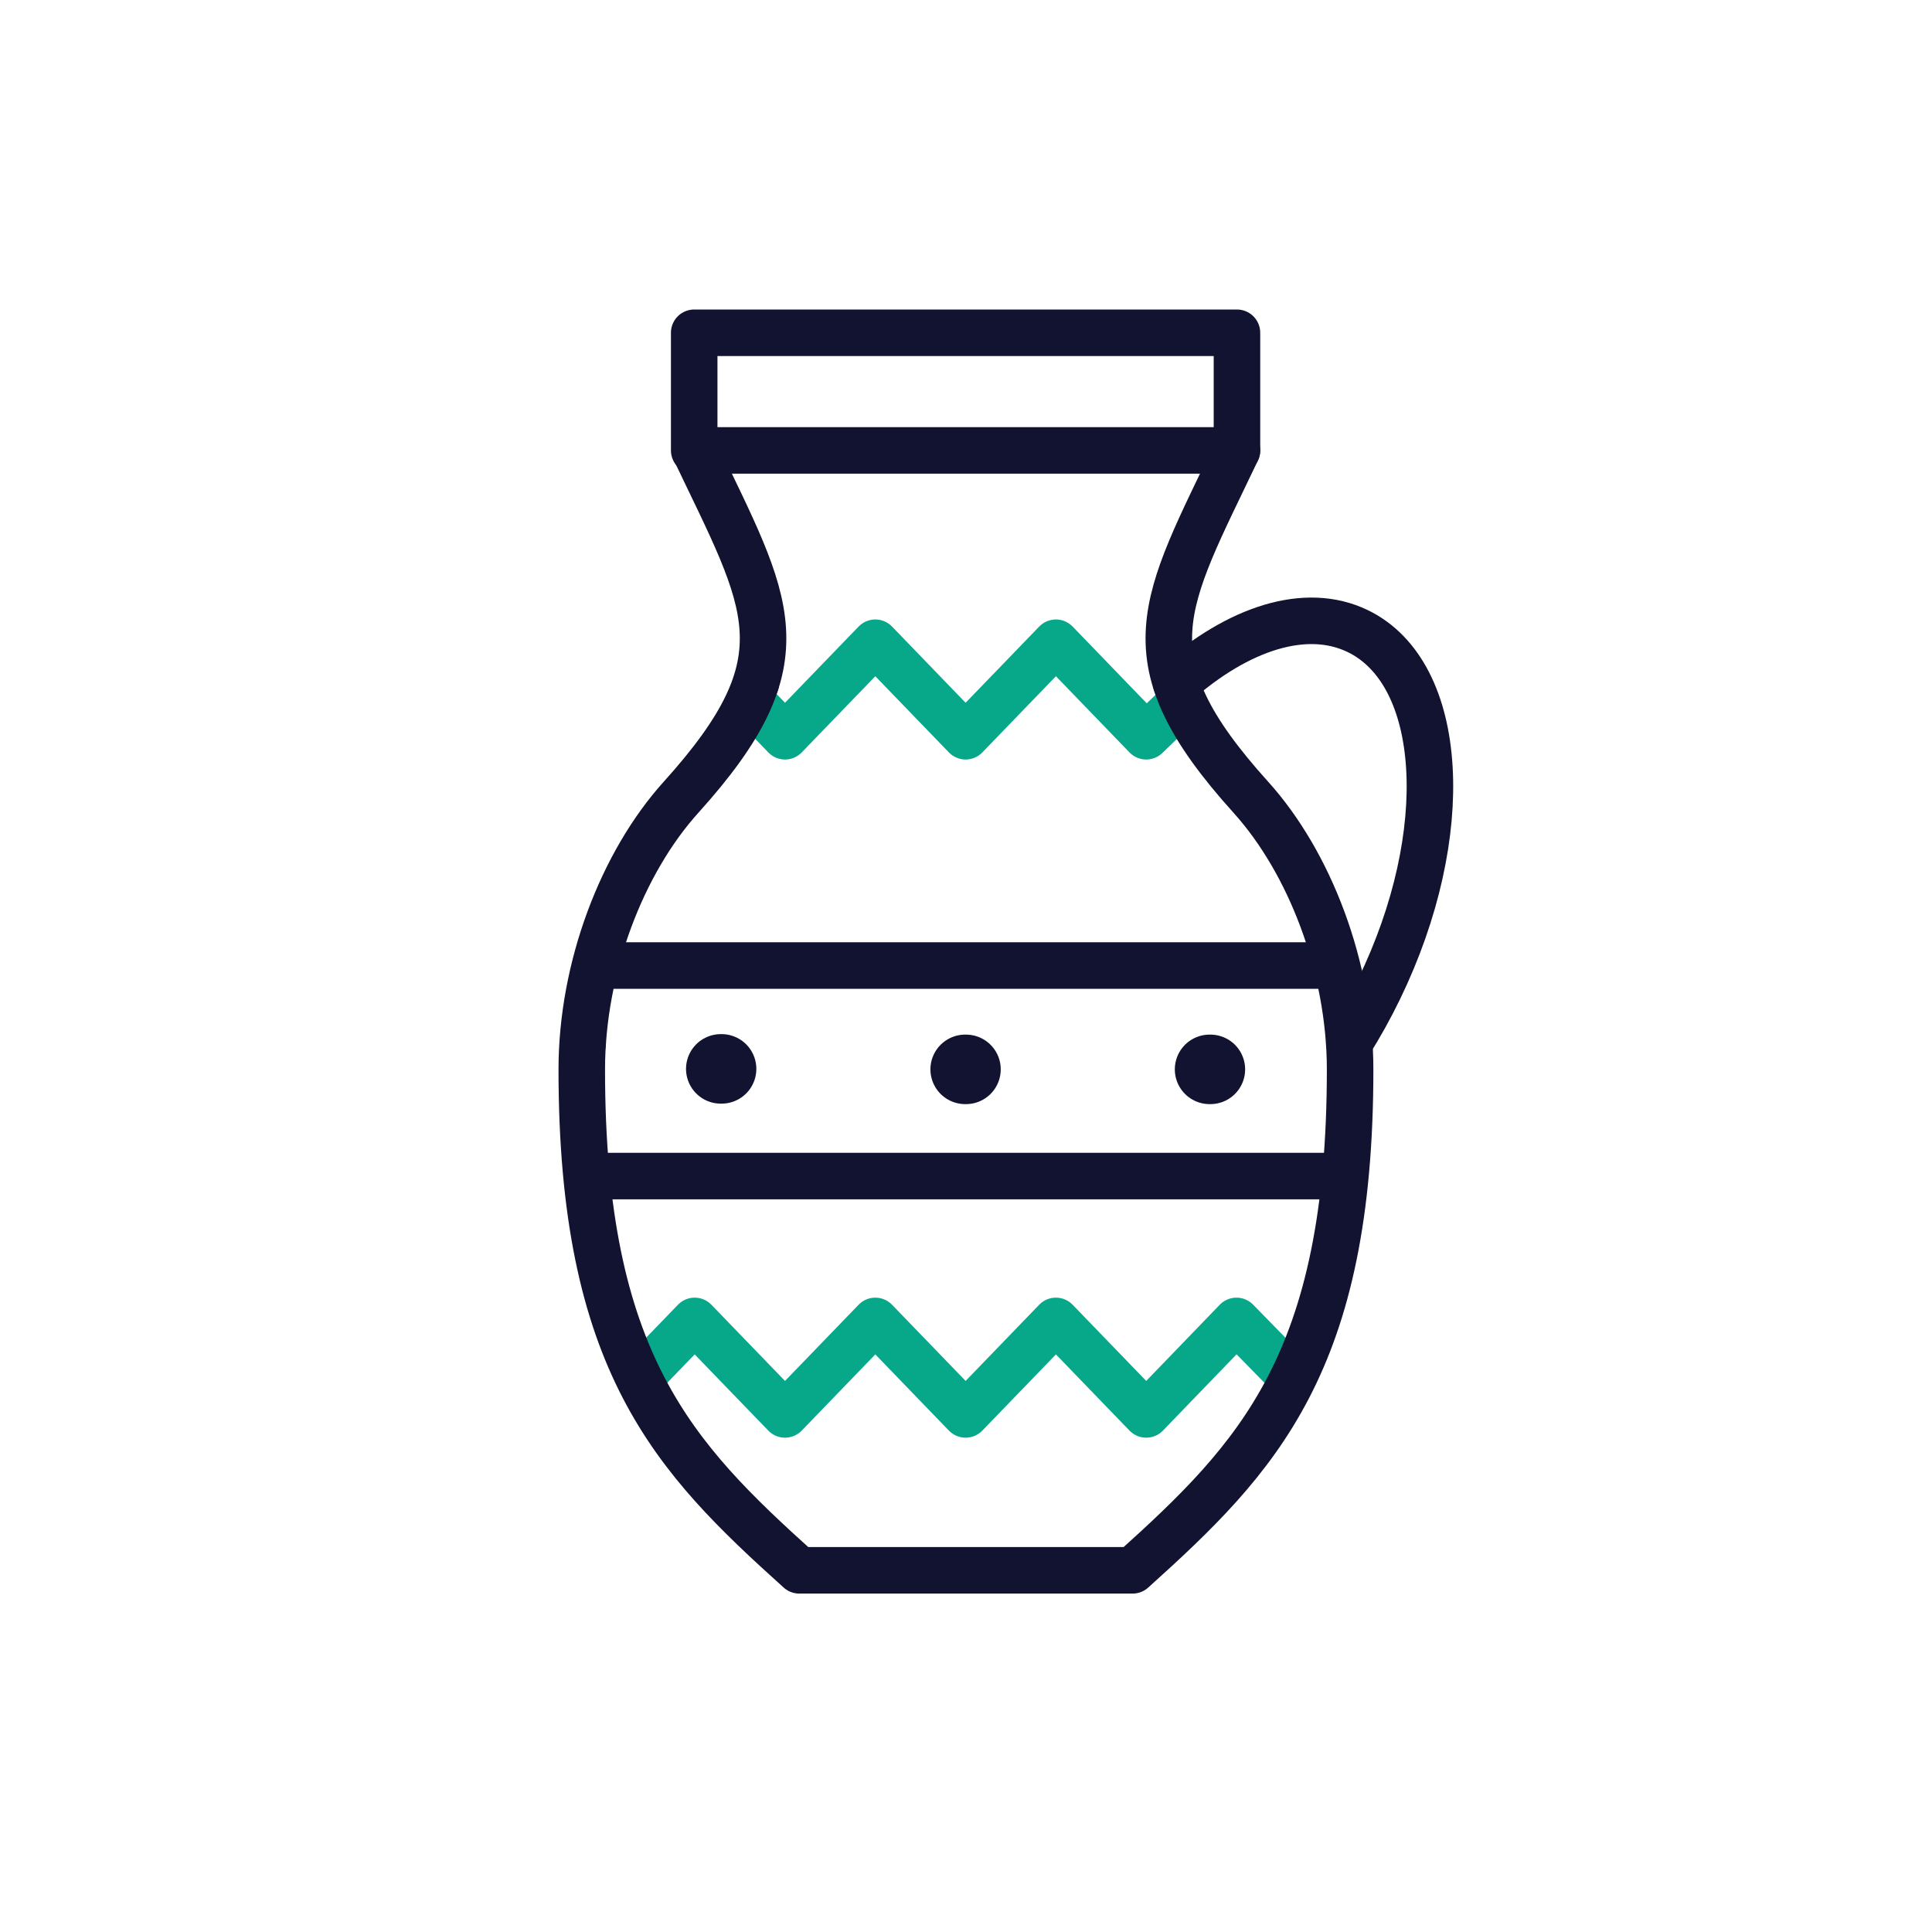 <svg xmlns="http://www.w3.org/2000/svg" viewBox="0 0 500 500" width="500" height="500" preserveAspectRatio="xMidYMid meet" style="width: 100%; height: 100%; transform: translate3d(0px, 0px, 0px); content-visibility: visible;"><defs><clipPath id="__lottie_element_10004"><rect width="500" height="500" x="0" y="0"></rect></clipPath><filter id="__lottie_element_10015" filterUnits="objectBoundingBox" x="0%" y="0%" width="100%" height="100%"><feComponentTransfer in="SourceGraphic"><feFuncA type="table" tableValues="1.0 0.0"></feFuncA></feComponentTransfer></filter><mask id="__lottie_element_10014" mask-type="alpha"><g filter="url(#__lottie_element_10015)"><rect width="500" height="500" x="0" y="0" fill="#ffffff" opacity="0"></rect><g transform="matrix(1,0,0,1,0,0)" opacity="1" style="display: block;"><path fill="rgb(255,0,0)" fill-opacity="1" d=" M320.12,116.57 C320.12,116.57 179.66,116.57 179.66,116.57 C179.66,116.57 179.66,86.12 179.66,86.12 C179.66,86.12 320.12,86.12 320.12,86.12 C320.12,86.12 320.12,116.57 320.12,116.57z M179.84,116.57 C198.82,156.43 208.89,170.18 176.26,206.32 C161.02,223.19 150.56,250.35 150.56,276.79 C150.56,352.64 174.44,377.23 206.85,406.4 C206.85,406.4 293.12,406.4 293.12,406.4 C325.53,377.23 349.41,352.64 349.41,276.79 C349.41,250.35 338.95,223.19 323.71,206.32 C291.08,170.18 301.15,156.43 320.13,116.57"></path><g opacity="1" transform="matrix(1,0,0,1,249.891,101.344)"><path stroke-linecap="round" stroke-linejoin="round" fill-opacity="0" stroke="rgb(18,19,49)" stroke-opacity="1" stroke-width="0" d=" M70.233,15.224 C70.233,15.224 -70.233,15.224 -70.233,15.224 C-70.233,15.224 -70.233,-15.224 -70.233,-15.224 C-70.233,-15.224 70.233,-15.224 70.233,-15.224 C70.233,-15.224 70.233,15.224 70.233,15.224z"></path></g><g opacity="1" transform="matrix(1,0,0,1,249.985,261.482)"><path stroke-linecap="round" stroke-linejoin="round" fill-opacity="0" stroke="rgb(18,19,49)" stroke-opacity="1" stroke-width="0" d=" M-70.141,-144.915 C-51.164,-105.055 -41.093,-91.305 -73.725,-55.163 C-88.962,-38.287 -99.423,-11.131 -99.423,15.306 C-99.423,91.158 -75.545,115.747 -43.13,144.915 C-43.13,144.915 43.13,144.915 43.13,144.915 C75.545,115.747 99.423,91.158 99.423,15.306 C99.423,-11.131 88.962,-38.287 73.725,-55.163 C41.093,-91.305 51.164,-105.055 70.141,-144.915"></path></g></g></g></mask><filter id="__lottie_element_10028" filterUnits="objectBoundingBox" x="0%" y="0%" width="100%" height="100%"><feComponentTransfer in="SourceGraphic"><feFuncA type="table" tableValues="1.0 0.0"></feFuncA></feComponentTransfer></filter><mask id="__lottie_element_10027" mask-type="alpha"><g filter="url(#__lottie_element_10028)"><rect width="500" height="500" x="0" y="0" fill="#ffffff" opacity="0"></rect><g transform="matrix(1,0,0,1,0,0)" opacity="1" style="display: block;"><path fill="rgb(255,0,0)" fill-opacity="1" d=" M320.12,116.57 C320.12,116.57 179.66,116.57 179.66,116.57 C179.66,116.57 179.66,86.12 179.66,86.12 C179.66,86.12 320.12,86.12 320.12,86.12 C320.12,86.12 320.12,116.57 320.12,116.57z M179.84,116.57 C198.82,156.43 208.89,170.18 176.26,206.32 C161.02,223.19 150.56,250.35 150.56,276.79 C150.56,352.64 174.44,377.23 206.85,406.4 C206.85,406.4 293.12,406.4 293.12,406.4 C325.53,377.23 349.41,352.64 349.41,276.79 C349.41,250.35 338.95,223.19 323.71,206.32 C291.08,170.18 301.15,156.43 320.13,116.57"></path><g opacity="1" transform="matrix(1,0,0,1,249.891,101.344)"><path stroke-linecap="round" stroke-linejoin="round" fill-opacity="0" stroke="rgb(18,19,49)" stroke-opacity="1" stroke-width="0" d=" M70.233,15.224 C70.233,15.224 -70.233,15.224 -70.233,15.224 C-70.233,15.224 -70.233,-15.224 -70.233,-15.224 C-70.233,-15.224 70.233,-15.224 70.233,-15.224 C70.233,-15.224 70.233,15.224 70.233,15.224z"></path></g><g opacity="1" transform="matrix(1,0,0,1,249.985,261.482)"><path stroke-linecap="round" stroke-linejoin="round" fill-opacity="0" stroke="rgb(18,19,49)" stroke-opacity="1" stroke-width="0" d=" M-70.141,-144.915 C-51.164,-105.055 -41.093,-91.305 -73.725,-55.163 C-88.962,-38.287 -99.423,-11.131 -99.423,15.306 C-99.423,91.158 -75.545,115.747 -43.13,144.915 C-43.13,144.915 43.13,144.915 43.13,144.915 C75.545,115.747 99.423,91.158 99.423,15.306 C99.423,-11.131 88.962,-38.287 73.725,-55.163 C41.093,-91.305 51.164,-105.055 70.141,-144.915"></path></g></g></g></mask><mask id="__lottie_element_10034" mask-type="alpha"><g transform="matrix(1,0,0,1,0,0)" opacity="1" style="display: block;"><path fill="rgb(255,0,0)" fill-opacity="1" d=" M320.12,116.57 C320.12,116.57 179.66,116.57 179.66,116.57 C179.66,116.57 179.66,86.12 179.66,86.12 C179.66,86.12 320.12,86.12 320.12,86.12 C320.12,86.12 320.12,116.57 320.12,116.57z M179.84,116.57 C198.82,156.43 208.89,170.18 176.26,206.32 C161.02,223.19 150.56,250.35 150.56,276.79 C150.56,352.64 174.44,377.23 206.85,406.4 C206.85,406.4 293.12,406.4 293.12,406.4 C325.53,377.23 349.41,352.64 349.41,276.79 C349.41,250.35 338.95,223.19 323.71,206.32 C291.08,170.18 301.15,156.43 320.13,116.57"></path><g opacity="1" transform="matrix(1,0,0,1,249.891,101.344)"><path stroke-linecap="round" stroke-linejoin="round" fill-opacity="0" stroke="rgb(18,19,49)" stroke-opacity="1" stroke-width="0" d=" M70.233,15.224 C70.233,15.224 -70.233,15.224 -70.233,15.224 C-70.233,15.224 -70.233,-15.224 -70.233,-15.224 C-70.233,-15.224 70.233,-15.224 70.233,-15.224 C70.233,-15.224 70.233,15.224 70.233,15.224z"></path></g><g opacity="1" transform="matrix(1,0,0,1,249.985,261.482)"><path stroke-linecap="round" stroke-linejoin="round" fill-opacity="0" stroke="rgb(18,19,49)" stroke-opacity="1" stroke-width="0" d=" M-70.141,-144.915 C-51.164,-105.055 -41.093,-91.305 -73.725,-55.163 C-88.962,-38.287 -99.423,-11.131 -99.423,15.306 C-99.423,91.158 -75.545,115.747 -43.13,144.915 C-43.13,144.915 43.13,144.915 43.13,144.915 C75.545,115.747 99.423,91.158 99.423,15.306 C99.423,-11.131 88.962,-38.287 73.725,-55.163 C41.093,-91.305 51.164,-105.055 70.141,-144.915"></path></g></g></mask></defs><g clip-path="url(#__lottie_element_10004)"><g mask="url(#__lottie_element_10034)" style="display: block;"><g transform="matrix(1,0,0,1,0,0)" opacity="1"><g opacity="1" transform="matrix(1,0,0,1,346.47,249.88)"><path stroke-linecap="round" stroke-linejoin="round" fill-opacity="0" stroke="rgb(18,19,48)" stroke-opacity="1" stroke-width="12.04" d=" M190.318,0 C190.318,0 -190.318,0 -190.318,0"></path></g><g opacity="1" transform="matrix(1,0,0,1,346.48,304.37)"><path stroke-linecap="round" stroke-linejoin="round" fill-opacity="0" stroke="rgb(18,19,48)" stroke-opacity="1" stroke-width="12.04" d=" M194.689,0 C194.689,0 -194.689,0 -194.689,0"></path></g><g opacity="1" transform="matrix(1,0,0,1,0,0)"><g opacity="1" transform="matrix(1,0,0,1,249.891,276.75)"><path stroke-linecap="round" stroke-linejoin="round" fill-opacity="0" stroke="rgb(18,19,48)" stroke-opacity="1" stroke-width="17.99" d=" M0.104,0 C0.104,0 -0.104,0 -0.104,0"></path></g><g opacity="1" transform="matrix(1,0,0,1,313.141,276.75)"><path stroke-linecap="round" stroke-linejoin="round" fill-opacity="0" stroke="rgb(18,19,48)" stroke-opacity="1" stroke-width="17.99" d=" M0.104,0 C0.104,0 -0.104,0 -0.104,0"></path></g><g opacity="1" transform="matrix(1,0,0,1,186.641,276.626)"><path stroke-linecap="round" stroke-linejoin="round" fill-opacity="0" stroke="rgb(18,19,48)" stroke-opacity="1" stroke-width="17.99" d=" M0.104,0 C0.104,0 -0.104,0 -0.104,0"></path></g></g><g opacity="1" transform="matrix(1,0,0,1,347.051,178.44)"><path stroke-linecap="round" stroke-linejoin="round" fill-opacity="0" stroke="rgb(7,168,137)" stroke-opacity="1" stroke-width="12.04" d=" M-153.06,2.6 C-153.06,2.6 -143.89,12.1 -143.89,12.1 C-143.89,12.1 -120.52,-12.1 -120.52,-12.1 C-120.52,-12.1 -97.15,12.1 -97.15,12.1 C-97.15,12.1 -73.78,-12.1 -73.78,-12.1 C-73.78,-12.1 -50.41,12.1 -50.41,12.1 C-50.41,12.1 -25.405,-12.1 -25.405,-12.1 C-25.405,-12.1 -0.362,12.1 -0.362,12.1 C-0.362,12.1 24.682,-12.1 24.682,-12.1 C24.682,-12.1 50.29,12.1 50.29,12.1 C50.29,12.1 73.66,-12.1 73.66,-12.1 C73.66,-12.1 97.03,12.1 97.03,12.1 C97.03,12.1 120.4,-12.1 120.4,-12.1 C120.4,-12.1 143.77,12.1 143.77,12.1 C143.77,12.1 153.06,2.48 153.06,2.48"></path></g><g opacity="1" transform="matrix(1,0,0,1,347.041,353.95)"><path stroke-linecap="round" stroke-linejoin="round" fill-opacity="0" stroke="rgb(7,168,137)" stroke-opacity="1" stroke-width="12.04" d=" M-181.67,2.82 C-181.67,2.82 -167.26,-12.1 -167.26,-12.1 C-167.26,-12.1 -143.88,12.1 -143.88,12.1 C-143.88,12.1 -120.51,-12.1 -120.51,-12.1 C-120.51,-12.1 -97.14,12.1 -97.14,12.1 C-97.14,12.1 -73.77,-12.1 -73.77,-12.1 C-73.77,-12.1 -50.4,12.1 -50.4,12.1 C-50.4,12.1 -27.04,-12.1 -27.04,-12.1 C-27.04,-12.1 -3.4,12.1 -3.4,12.1 C-3.4,12.1 24.92,-12.1 24.92,-12.1 C24.92,-12.1 50.3,12.1 50.3,12.1 C50.3,12.1 73.67,-12.1 73.67,-12.1 C73.67,-12.1 97.04,12.1 97.04,12.1 C97.04,12.1 120.41,-12.1 120.41,-12.1 C120.41,-12.1 143.78,12.1 143.78,12.1 C143.78,12.1 167.14,-12.1 167.14,-12.1 C167.14,-12.1 181.67,2.95 181.67,2.95"></path></g><g opacity="1" transform="matrix(1,0,0,1,0,0)"><g opacity="1" transform="matrix(1,0,0,1,444.071,276.75)"><path stroke-linecap="round" stroke-linejoin="round" fill-opacity="0" stroke="rgb(18,19,48)" stroke-opacity="1" stroke-width="17.99" d=" M0.104,0 C0.104,0 -0.104,0 -0.104,0"></path></g><g opacity="1" transform="matrix(1,0,0,1,507.321,276.75)"><path stroke-linecap="round" stroke-linejoin="round" fill-opacity="0" stroke="rgb(18,19,48)" stroke-opacity="1" stroke-width="17.99" d=" M0.104,0 C0.104,0 -0.104,0 -0.104,0"></path></g><g opacity="1" transform="matrix(1,0,0,1,380.821,276.626)"><path stroke-linecap="round" stroke-linejoin="round" fill-opacity="0" stroke="rgb(18,19,48)" stroke-opacity="1" stroke-width="17.99" d=" M0.104,0 C0.104,0 -0.104,0 -0.104,0"></path></g></g></g></g><g mask="url(#__lottie_element_10027)" style="display: block;"><g transform="matrix(1,0,0,1,0,0)" opacity="1"><g opacity="1" transform="matrix(1,0,0,1,337.227,215.265)"><path stroke-linecap="round" stroke-linejoin="round" fill-opacity="0" stroke="rgb(18,19,48)" stroke-opacity="1" stroke-width="12.04" d=" M-186.426,54.595 C-189.186,50.225 -191.776,45.575 -194.146,40.685 C-213.646,0.475 -211.166,-40.995 -188.616,-51.935 C-175.196,-58.435 -157.696,-52.675 -141.616,-38.465"></path></g></g></g><g style="display: none;"><g><path stroke-linecap="round" stroke-linejoin="round" fill-opacity="0"></path></g></g><g transform="matrix(1,0,0,1,0,0)" opacity="1" style="display: block;"><g opacity="1" transform="matrix(1,0,0,1,337.227,215.265)"><path stroke-linecap="round" stroke-linejoin="round" fill-opacity="0" stroke="rgb(18,19,48)" stroke-opacity="1" stroke-width="12.04" d=" M-32.838,-38.465 C-16.758,-52.675 0.742,-58.435 14.162,-51.935 C36.712,-40.995 39.192,0.475 19.692,40.685 C17.322,45.575 14.732,50.225 11.972,54.595"></path></g></g><g mask="url(#__lottie_element_10014)" style="display: none;"><g><g><path stroke-linecap="round" stroke-linejoin="round" fill-opacity="0"></path></g></g></g><g transform="matrix(1,0,0,1,0,0)" opacity="1" style="display: block;"><g opacity="1" transform="matrix(1,0,0,1,249.891,101.344)"><path stroke-linecap="round" stroke-linejoin="round" fill-opacity="0" stroke="rgb(18,19,48)" stroke-opacity="1" stroke-width="12.04" d=" M70.233,15.224 C70.233,15.224 -70.233,15.224 -70.233,15.224 C-70.233,15.224 -70.233,-15.224 -70.233,-15.224 C-70.233,-15.224 70.233,-15.224 70.233,-15.224 C70.233,-15.224 70.233,15.224 70.233,15.224z"></path></g><g opacity="1" transform="matrix(1,0,0,1,249.985,261.482)"><path stroke-linecap="round" stroke-linejoin="round" fill-opacity="0" stroke="rgb(18,19,48)" stroke-opacity="1" stroke-width="12.04" d=" M-70.141,-144.915 C-51.164,-105.055 -41.093,-91.305 -73.725,-55.163 C-88.962,-38.287 -99.423,-11.131 -99.423,15.306 C-99.423,91.158 -75.545,115.747 -43.13,144.915 C-43.13,144.915 43.13,144.915 43.13,144.915 C75.545,115.747 99.423,91.158 99.423,15.306 C99.423,-11.131 88.962,-38.287 73.725,-55.163 C41.093,-91.305 51.164,-105.055 70.141,-144.915"></path></g></g><g class="com" style="display: none;"><g><path></path></g><g><path></path></g><g><path></path></g><g><path></path></g><g><path></path></g><g><path></path></g><g><path></path></g><g><path></path></g><g><path></path></g><g><path></path></g><g><path></path></g><g><path></path></g></g></g></svg>
